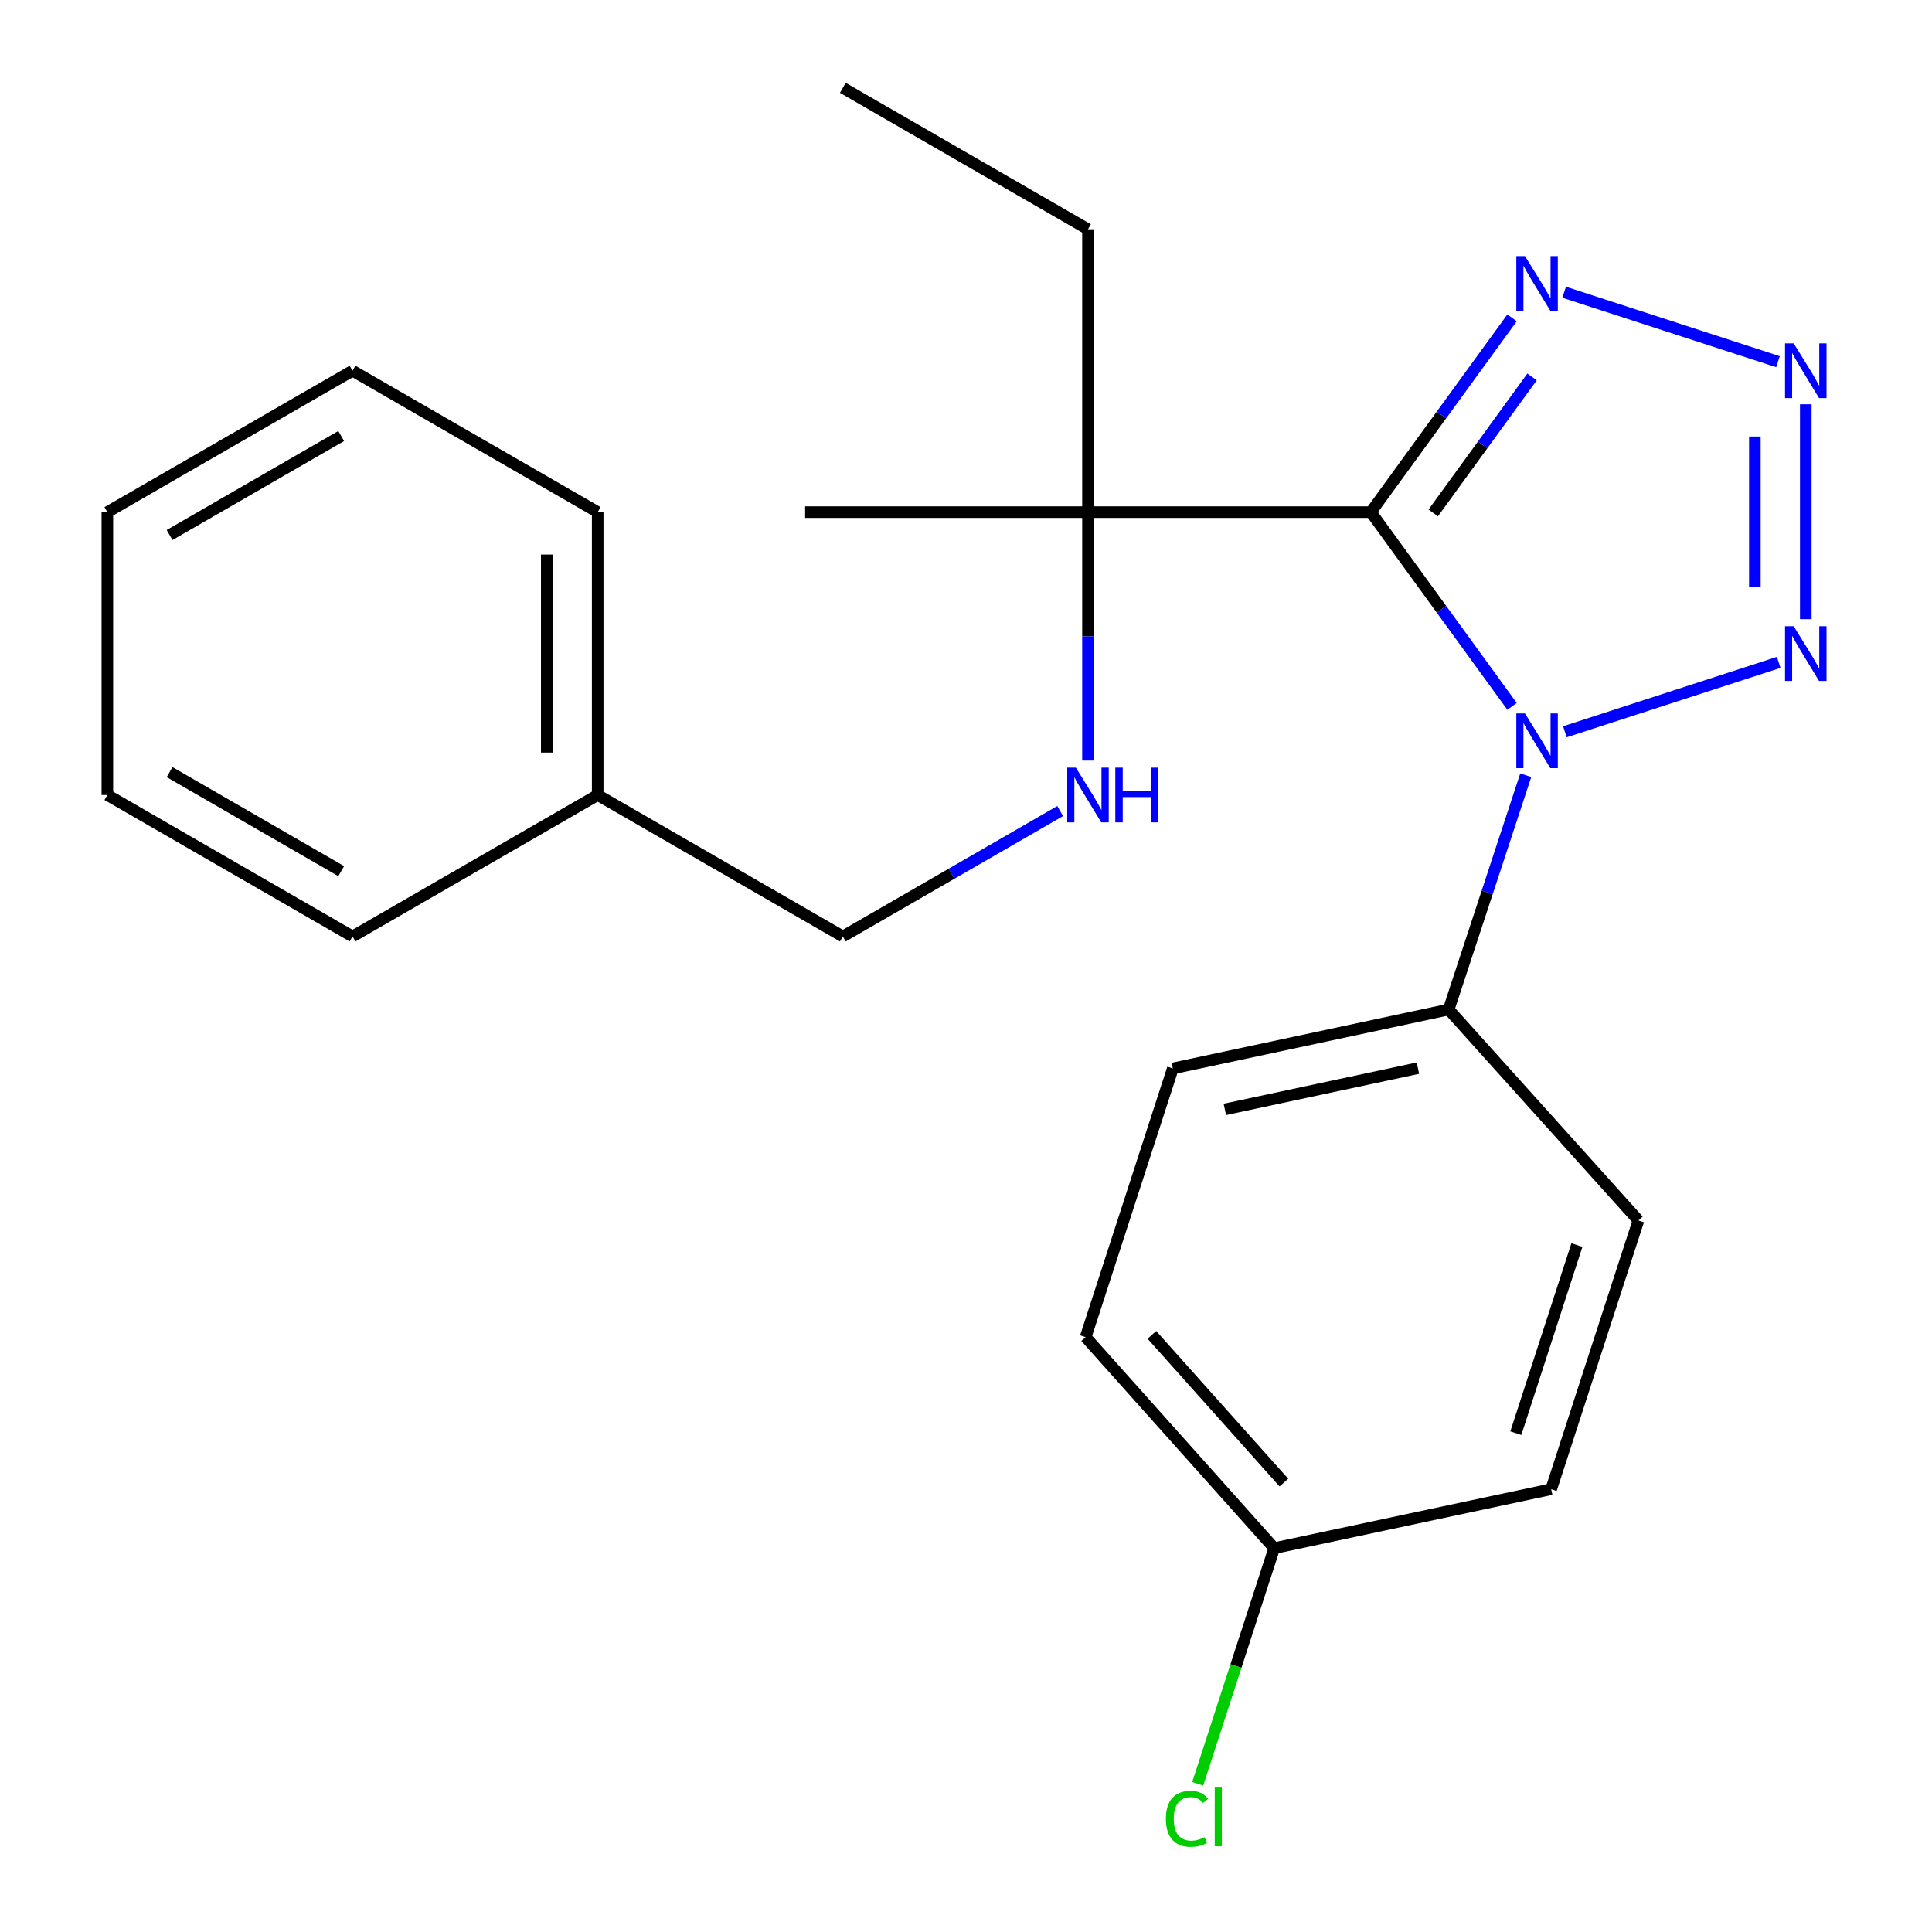 <?xml version='1.0' encoding='iso-8859-1'?>
<svg version='1.1' baseProfile='full'
              xmlns='http://www.w3.org/2000/svg'
                      xmlns:rdkit='http://www.rdkit.org/xml'
                      xmlns:xlink='http://www.w3.org/1999/xlink'
                  xml:space='preserve'
width='1000px' height='1000px' viewBox='0 0 1000 1000'>
<!-- END OF HEADER -->
<rect style='opacity:1.0;fill:#FFFFFF;stroke:none' width='1000' height='1000' x='0' y='0'> </rect>
<path class='bond-0' d='M 709.557,265.075 L 746.096,315.35' style='fill:none;fill-rule:evenodd;stroke:#000000;stroke-width:6px;stroke-linecap:butt;stroke-linejoin:miter;stroke-opacity:1' />
<path class='bond-0' d='M 746.096,315.35 L 782.634,365.624' style='fill:none;fill-rule:evenodd;stroke:#0000FF;stroke-width:6px;stroke-linecap:butt;stroke-linejoin:miter;stroke-opacity:1' />
<path class='bond-3' d='M 709.557,265.075 L 746.096,214.8' style='fill:none;fill-rule:evenodd;stroke:#000000;stroke-width:6px;stroke-linecap:butt;stroke-linejoin:miter;stroke-opacity:1' />
<path class='bond-3' d='M 746.096,214.8 L 782.634,164.526' style='fill:none;fill-rule:evenodd;stroke:#0000FF;stroke-width:6px;stroke-linecap:butt;stroke-linejoin:miter;stroke-opacity:1' />
<path class='bond-3' d='M 741.836,265.486 L 767.413,230.293' style='fill:none;fill-rule:evenodd;stroke:#000000;stroke-width:6px;stroke-linecap:butt;stroke-linejoin:miter;stroke-opacity:1' />
<path class='bond-3' d='M 767.413,230.293 L 792.99,195.101' style='fill:none;fill-rule:evenodd;stroke:#0000FF;stroke-width:6px;stroke-linecap:butt;stroke-linejoin:miter;stroke-opacity:1' />
<path class='bond-4' d='M 709.557,265.075 L 563.139,265.075' style='fill:none;fill-rule:evenodd;stroke:#000000;stroke-width:6px;stroke-linecap:butt;stroke-linejoin:miter;stroke-opacity:1' />
<path class='bond-1' d='M 809.98,378.769 L 920.65,342.842' style='fill:none;fill-rule:evenodd;stroke:#0000FF;stroke-width:6px;stroke-linecap:butt;stroke-linejoin:miter;stroke-opacity:1' />
<path class='bond-5' d='M 789.72,401.263 L 769.769,461.895' style='fill:none;fill-rule:evenodd;stroke:#0000FF;stroke-width:6px;stroke-linecap:butt;stroke-linejoin:miter;stroke-opacity:1' />
<path class='bond-5' d='M 769.769,461.895 L 749.818,522.526' style='fill:none;fill-rule:evenodd;stroke:#000000;stroke-width:6px;stroke-linecap:butt;stroke-linejoin:miter;stroke-opacity:1' />
<path class='bond-23' d='M 934.668,320.472 L 934.668,209.262' style='fill:none;fill-rule:evenodd;stroke:#0000FF;stroke-width:6px;stroke-linecap:butt;stroke-linejoin:miter;stroke-opacity:1' />
<path class='bond-23' d='M 908.315,303.79 L 908.315,225.944' style='fill:none;fill-rule:evenodd;stroke:#0000FF;stroke-width:6px;stroke-linecap:butt;stroke-linejoin:miter;stroke-opacity:1' />
<path class='bond-2' d='M 920.272,187.211 L 809.602,151.261' style='fill:none;fill-rule:evenodd;stroke:#0000FF;stroke-width:6px;stroke-linecap:butt;stroke-linejoin:miter;stroke-opacity:1' />
<path class='bond-6' d='M 563.139,265.075 L 563.139,329.374' style='fill:none;fill-rule:evenodd;stroke:#000000;stroke-width:6px;stroke-linecap:butt;stroke-linejoin:miter;stroke-opacity:1' />
<path class='bond-6' d='M 563.139,329.374 L 563.139,393.673' style='fill:none;fill-rule:evenodd;stroke:#0000FF;stroke-width:6px;stroke-linecap:butt;stroke-linejoin:miter;stroke-opacity:1' />
<path class='bond-15' d='M 563.139,265.075 L 563.139,118.671' style='fill:none;fill-rule:evenodd;stroke:#000000;stroke-width:6px;stroke-linecap:butt;stroke-linejoin:miter;stroke-opacity:1' />
<path class='bond-16' d='M 563.139,265.075 L 416.735,265.075' style='fill:none;fill-rule:evenodd;stroke:#000000;stroke-width:6px;stroke-linecap:butt;stroke-linejoin:miter;stroke-opacity:1' />
<path class='bond-7' d='M 749.818,522.526 L 607.06,553.022' style='fill:none;fill-rule:evenodd;stroke:#000000;stroke-width:6px;stroke-linecap:butt;stroke-linejoin:miter;stroke-opacity:1' />
<path class='bond-7' d='M 733.91,552.872 L 633.979,574.219' style='fill:none;fill-rule:evenodd;stroke:#000000;stroke-width:6px;stroke-linecap:butt;stroke-linejoin:miter;stroke-opacity:1' />
<path class='bond-8' d='M 749.818,522.526 L 848.041,631.714' style='fill:none;fill-rule:evenodd;stroke:#000000;stroke-width:6px;stroke-linecap:butt;stroke-linejoin:miter;stroke-opacity:1' />
<path class='bond-9' d='M 548.736,419.804 L 492.493,452.257' style='fill:none;fill-rule:evenodd;stroke:#0000FF;stroke-width:6px;stroke-linecap:butt;stroke-linejoin:miter;stroke-opacity:1' />
<path class='bond-9' d='M 492.493,452.257 L 436.25,484.71' style='fill:none;fill-rule:evenodd;stroke:#000000;stroke-width:6px;stroke-linecap:butt;stroke-linejoin:miter;stroke-opacity:1' />
<path class='bond-11' d='M 607.06,553.022 L 561.923,692.106' style='fill:none;fill-rule:evenodd;stroke:#000000;stroke-width:6px;stroke-linecap:butt;stroke-linejoin:miter;stroke-opacity:1' />
<path class='bond-12' d='M 848.041,631.714 L 802.89,770.798' style='fill:none;fill-rule:evenodd;stroke:#000000;stroke-width:6px;stroke-linecap:butt;stroke-linejoin:miter;stroke-opacity:1' />
<path class='bond-12' d='M 816.203,644.44 L 784.597,741.799' style='fill:none;fill-rule:evenodd;stroke:#000000;stroke-width:6px;stroke-linecap:butt;stroke-linejoin:miter;stroke-opacity:1' />
<path class='bond-14' d='M 436.25,484.71 L 309.362,411.494' style='fill:none;fill-rule:evenodd;stroke:#000000;stroke-width:6px;stroke-linecap:butt;stroke-linejoin:miter;stroke-opacity:1' />
<path class='bond-10' d='M 659.531,801.323 L 802.89,770.798' style='fill:none;fill-rule:evenodd;stroke:#000000;stroke-width:6px;stroke-linecap:butt;stroke-linejoin:miter;stroke-opacity:1' />
<path class='bond-13' d='M 659.531,801.323 L 639.733,862.314' style='fill:none;fill-rule:evenodd;stroke:#000000;stroke-width:6px;stroke-linecap:butt;stroke-linejoin:miter;stroke-opacity:1' />
<path class='bond-13' d='M 639.733,862.314 L 619.936,923.305' style='fill:none;fill-rule:evenodd;stroke:#00CC00;stroke-width:6px;stroke-linecap:butt;stroke-linejoin:miter;stroke-opacity:1' />
<path class='bond-24' d='M 659.531,801.323 L 561.923,692.106' style='fill:none;fill-rule:evenodd;stroke:#000000;stroke-width:6px;stroke-linecap:butt;stroke-linejoin:miter;stroke-opacity:1' />
<path class='bond-24' d='M 664.539,767.38 L 596.214,690.928' style='fill:none;fill-rule:evenodd;stroke:#000000;stroke-width:6px;stroke-linecap:butt;stroke-linejoin:miter;stroke-opacity:1' />
<path class='bond-17' d='M 309.362,411.494 L 309.362,265.075' style='fill:none;fill-rule:evenodd;stroke:#000000;stroke-width:6px;stroke-linecap:butt;stroke-linejoin:miter;stroke-opacity:1' />
<path class='bond-17' d='M 283.009,389.531 L 283.009,287.038' style='fill:none;fill-rule:evenodd;stroke:#000000;stroke-width:6px;stroke-linecap:butt;stroke-linejoin:miter;stroke-opacity:1' />
<path class='bond-18' d='M 309.362,411.494 L 182.474,484.71' style='fill:none;fill-rule:evenodd;stroke:#000000;stroke-width:6px;stroke-linecap:butt;stroke-linejoin:miter;stroke-opacity:1' />
<path class='bond-19' d='M 563.139,118.671 L 436.25,45.455' style='fill:none;fill-rule:evenodd;stroke:#000000;stroke-width:6px;stroke-linecap:butt;stroke-linejoin:miter;stroke-opacity:1' />
<path class='bond-20' d='M 309.362,265.075 L 182.474,191.888' style='fill:none;fill-rule:evenodd;stroke:#000000;stroke-width:6px;stroke-linecap:butt;stroke-linejoin:miter;stroke-opacity:1' />
<path class='bond-21' d='M 182.474,484.71 L 55.571,411.494' style='fill:none;fill-rule:evenodd;stroke:#000000;stroke-width:6px;stroke-linecap:butt;stroke-linejoin:miter;stroke-opacity:1' />
<path class='bond-21' d='M 176.608,450.902 L 87.776,399.65' style='fill:none;fill-rule:evenodd;stroke:#000000;stroke-width:6px;stroke-linecap:butt;stroke-linejoin:miter;stroke-opacity:1' />
<path class='bond-22' d='M 182.474,191.888 L 55.571,265.075' style='fill:none;fill-rule:evenodd;stroke:#000000;stroke-width:6px;stroke-linecap:butt;stroke-linejoin:miter;stroke-opacity:1' />
<path class='bond-22' d='M 176.604,225.694 L 87.772,276.925' style='fill:none;fill-rule:evenodd;stroke:#000000;stroke-width:6px;stroke-linecap:butt;stroke-linejoin:miter;stroke-opacity:1' />
<path class='bond-25' d='M 55.571,411.494 L 55.571,265.075' style='fill:none;fill-rule:evenodd;stroke:#000000;stroke-width:6px;stroke-linecap:butt;stroke-linejoin:miter;stroke-opacity:1' />
<path  class='atom-1' d='M 789.324 369.283
L 798.604 384.283
Q 799.524 385.763, 801.004 388.443
Q 802.484 391.123, 802.564 391.283
L 802.564 369.283
L 806.324 369.283
L 806.324 397.603
L 802.444 397.603
L 792.484 381.203
Q 791.324 379.283, 790.084 377.083
Q 788.884 374.883, 788.524 374.203
L 788.524 397.603
L 784.844 397.603
L 784.844 369.283
L 789.324 369.283
' fill='#0000FF'/>
<path  class='atom-2' d='M 928.408 324.132
L 937.688 339.132
Q 938.608 340.612, 940.088 343.292
Q 941.568 345.972, 941.648 346.132
L 941.648 324.132
L 945.408 324.132
L 945.408 352.452
L 941.528 352.452
L 931.568 336.052
Q 930.408 334.132, 929.168 331.932
Q 927.968 329.732, 927.608 329.052
L 927.608 352.452
L 923.928 352.452
L 923.928 324.132
L 928.408 324.132
' fill='#0000FF'/>
<path  class='atom-3' d='M 928.408 177.728
L 937.688 192.728
Q 938.608 194.208, 940.088 196.888
Q 941.568 199.568, 941.648 199.728
L 941.648 177.728
L 945.408 177.728
L 945.408 206.048
L 941.528 206.048
L 931.568 189.648
Q 930.408 187.728, 929.168 185.528
Q 927.968 183.328, 927.608 182.648
L 927.608 206.048
L 923.928 206.048
L 923.928 177.728
L 928.408 177.728
' fill='#0000FF'/>
<path  class='atom-4' d='M 789.324 132.547
L 798.604 147.547
Q 799.524 149.027, 801.004 151.707
Q 802.484 154.387, 802.564 154.547
L 802.564 132.547
L 806.324 132.547
L 806.324 160.867
L 802.444 160.867
L 792.484 144.467
Q 791.324 142.547, 790.084 140.347
Q 788.884 138.147, 788.524 137.467
L 788.524 160.867
L 784.844 160.867
L 784.844 132.547
L 789.324 132.547
' fill='#0000FF'/>
<path  class='atom-7' d='M 556.879 397.334
L 566.159 412.334
Q 567.079 413.814, 568.559 416.494
Q 570.039 419.174, 570.119 419.334
L 570.119 397.334
L 573.879 397.334
L 573.879 425.654
L 569.999 425.654
L 560.039 409.254
Q 558.879 407.334, 557.639 405.134
Q 556.439 402.934, 556.079 402.254
L 556.079 425.654
L 552.399 425.654
L 552.399 397.334
L 556.879 397.334
' fill='#0000FF'/>
<path  class='atom-7' d='M 577.279 397.334
L 581.119 397.334
L 581.119 409.374
L 595.599 409.374
L 595.599 397.334
L 599.439 397.334
L 599.439 425.654
L 595.599 425.654
L 595.599 412.574
L 581.119 412.574
L 581.119 425.654
L 577.279 425.654
L 577.279 397.334
' fill='#0000FF'/>
<path  class='atom-14' d='M 603.46 941.402
Q 603.46 934.362, 606.74 930.682
Q 610.06 926.962, 616.34 926.962
Q 622.18 926.962, 625.3 931.082
L 622.66 933.242
Q 620.38 930.242, 616.34 930.242
Q 612.06 930.242, 609.78 933.122
Q 607.54 935.962, 607.54 941.402
Q 607.54 947.002, 609.86 949.882
Q 612.22 952.762, 616.78 952.762
Q 619.9 952.762, 623.54 950.882
L 624.66 953.882
Q 623.18 954.842, 620.94 955.402
Q 618.7 955.962, 616.22 955.962
Q 610.06 955.962, 606.74 952.202
Q 603.46 948.442, 603.46 941.402
' fill='#00CC00'/>
<path  class='atom-14' d='M 628.74 925.242
L 632.42 925.242
L 632.42 955.602
L 628.74 955.602
L 628.74 925.242
' fill='#00CC00'/>
</svg>
